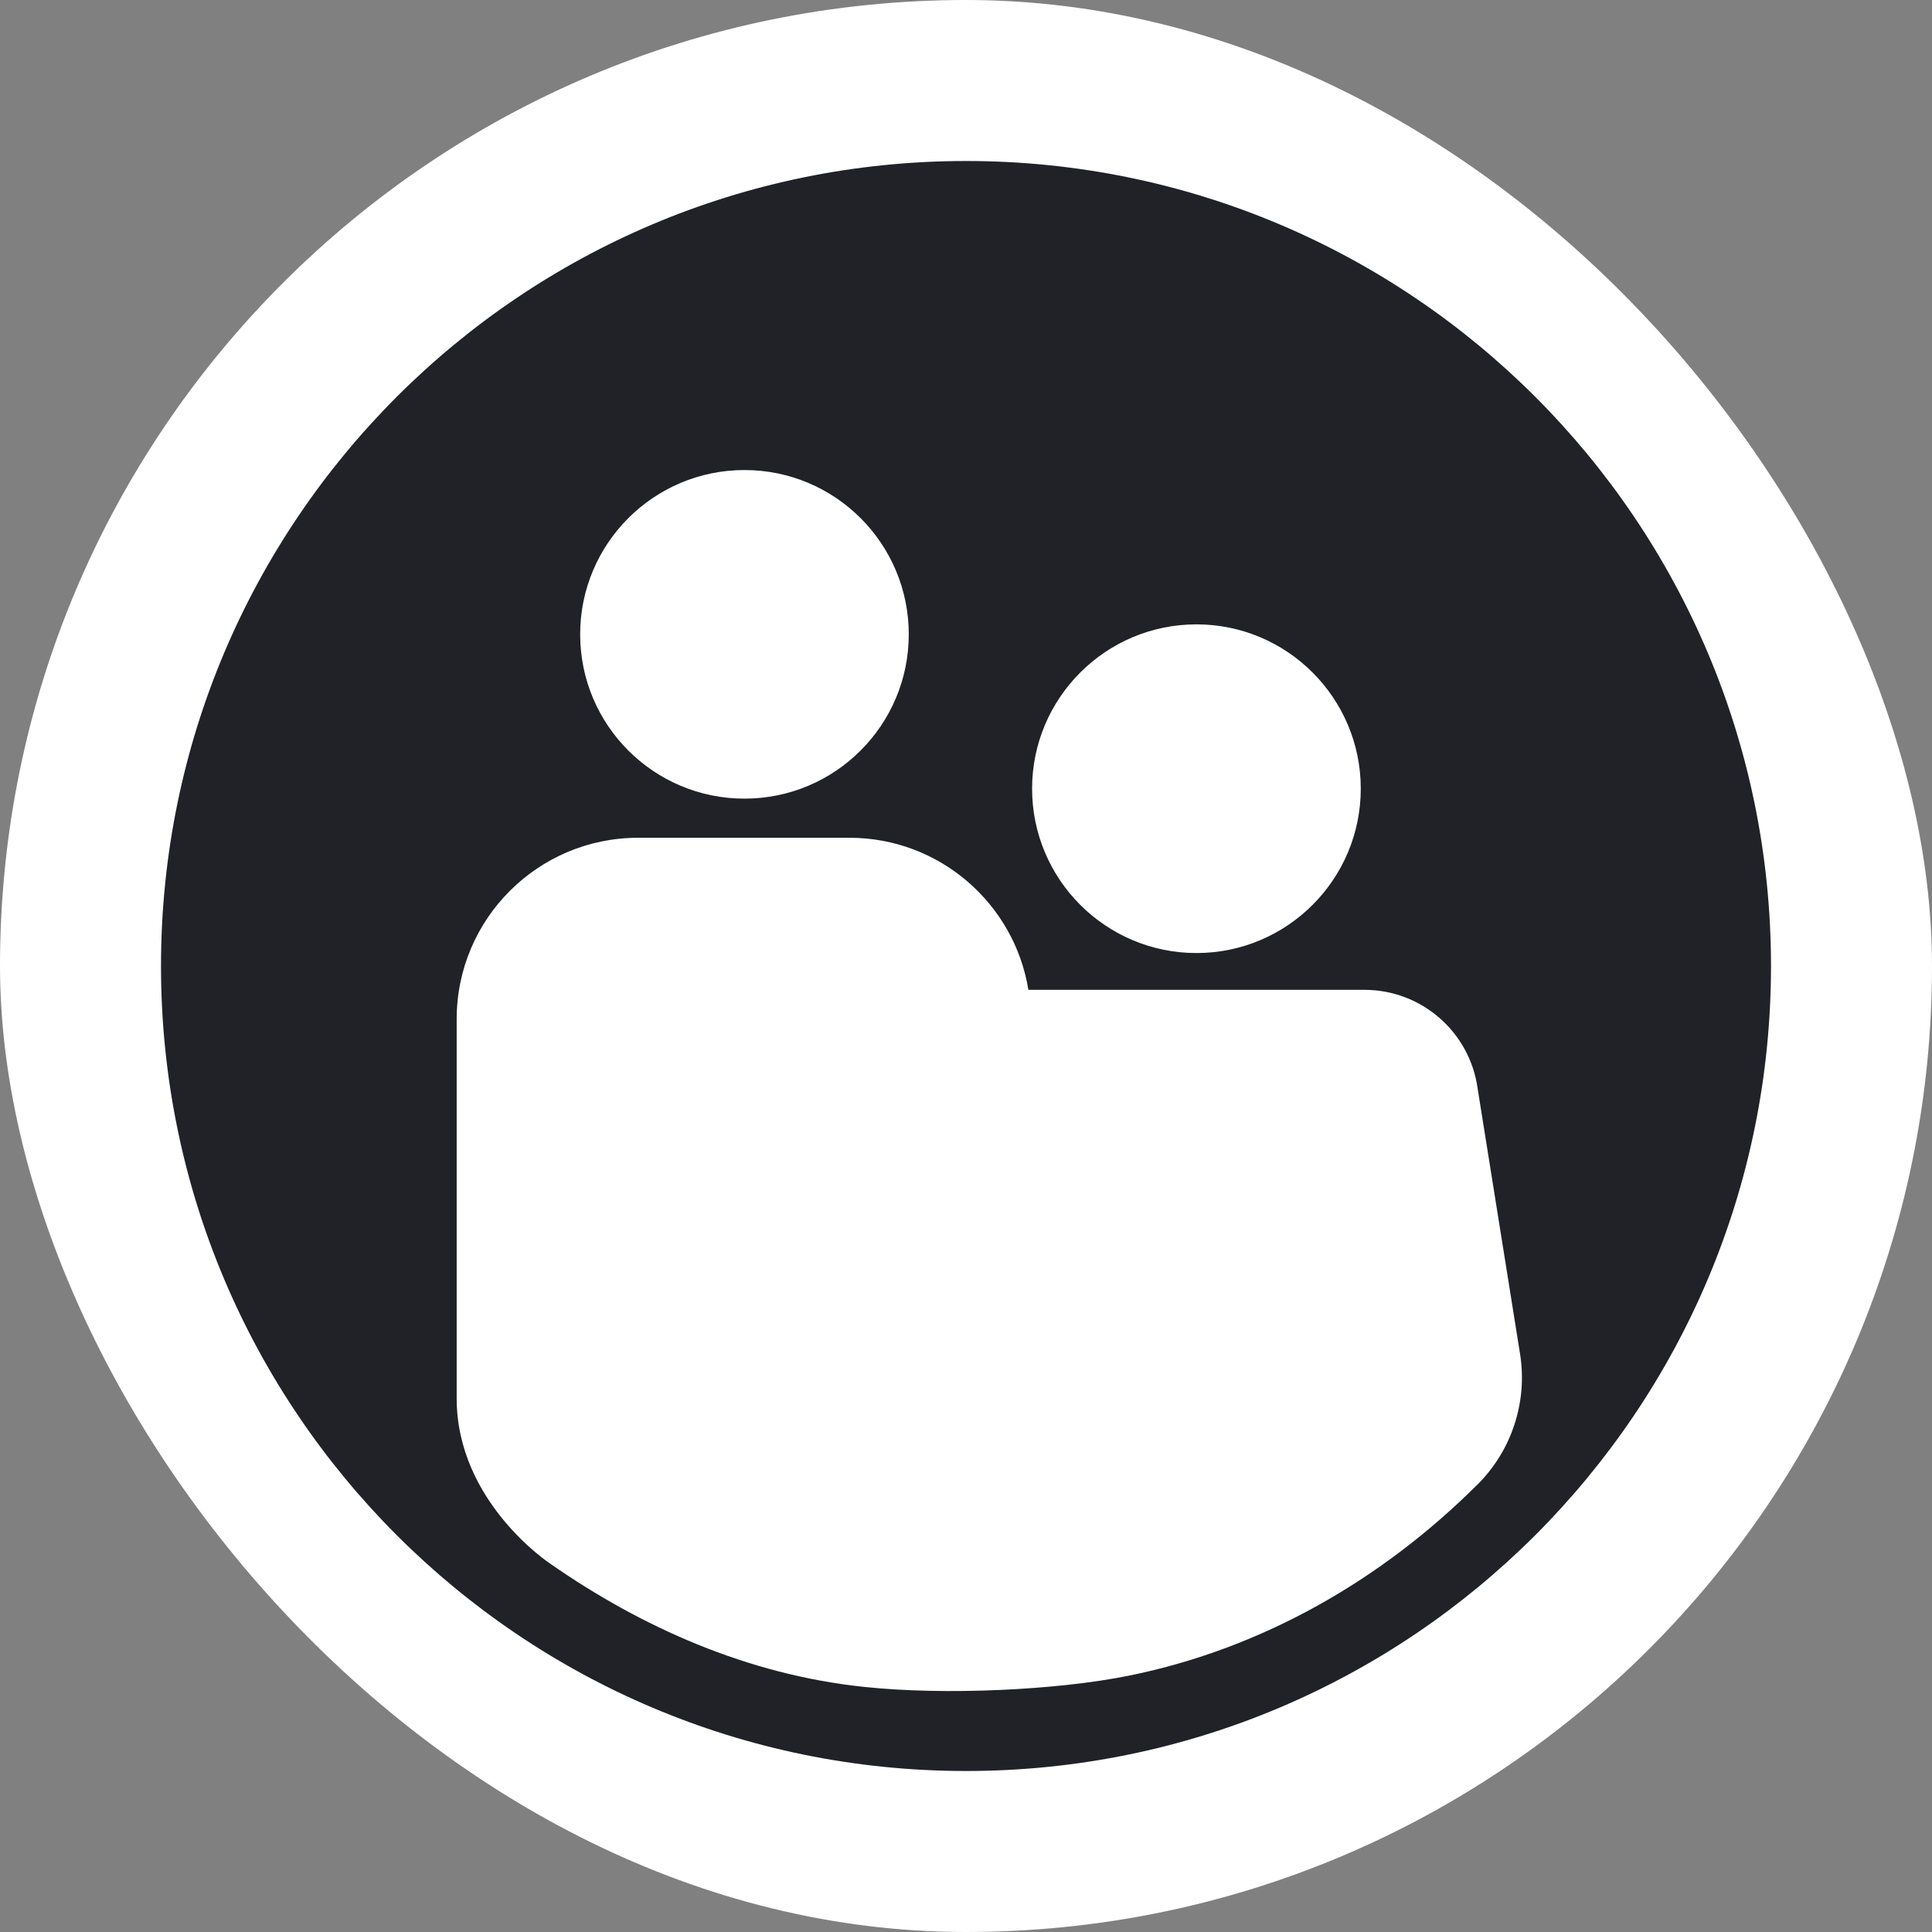 <svg width="24" height="24" viewBox="0 0 24 24" fill="none" xmlns="http://www.w3.org/2000/svg">
<rect x="0" y="0" width="24" height="24" fill="#808080" stroke="none"/>
<rect width="24" height="24" rx="12" fill="white"/>
<g clip-path="url(#clip0_4957_41111)">
<path d="M12 2C6.477 2 2 6.477 2 12C2 17.523 6.477 22 12 22C17.523 22 22 17.523 22 12C22 6.477 17.523 2 12 2ZM14.863 7.756C15.989 7.756 16.904 8.671 16.904 9.797C16.904 10.924 15.989 11.839 14.863 11.839C13.736 11.839 12.821 10.924 12.821 9.797C12.821 8.671 13.736 7.756 14.863 7.756ZM9.248 5.839C10.375 5.839 11.289 6.753 11.289 7.88C11.289 9.007 10.375 9.921 9.248 9.921C8.121 9.921 7.207 9.007 7.207 7.88C7.207 6.753 8.121 5.839 9.248 5.839ZM18.351 18.444C17.18 19.611 15.699 20.476 14.027 20.815C13.141 20.995 11.745 21.063 10.731 20.955C9.289 20.803 7.969 20.215 6.833 19.423C6.833 19.423 5.673 18.66 5.673 17.371V12.66C5.673 11.416 6.683 10.407 7.927 10.407H10.552C11.671 10.407 12.601 11.225 12.775 12.296H16.949C17.66 12.296 18.26 12.821 18.356 13.524L18.883 16.821C18.977 17.416 18.779 18.019 18.352 18.444H18.351Z" fill="#212228"/>
</g>
<defs>
<clipPath id="clip0_4957_41111">
<rect width="20" height="20" fill="white" transform="translate(2 2)"/>
</clipPath>
</defs>
</svg>
